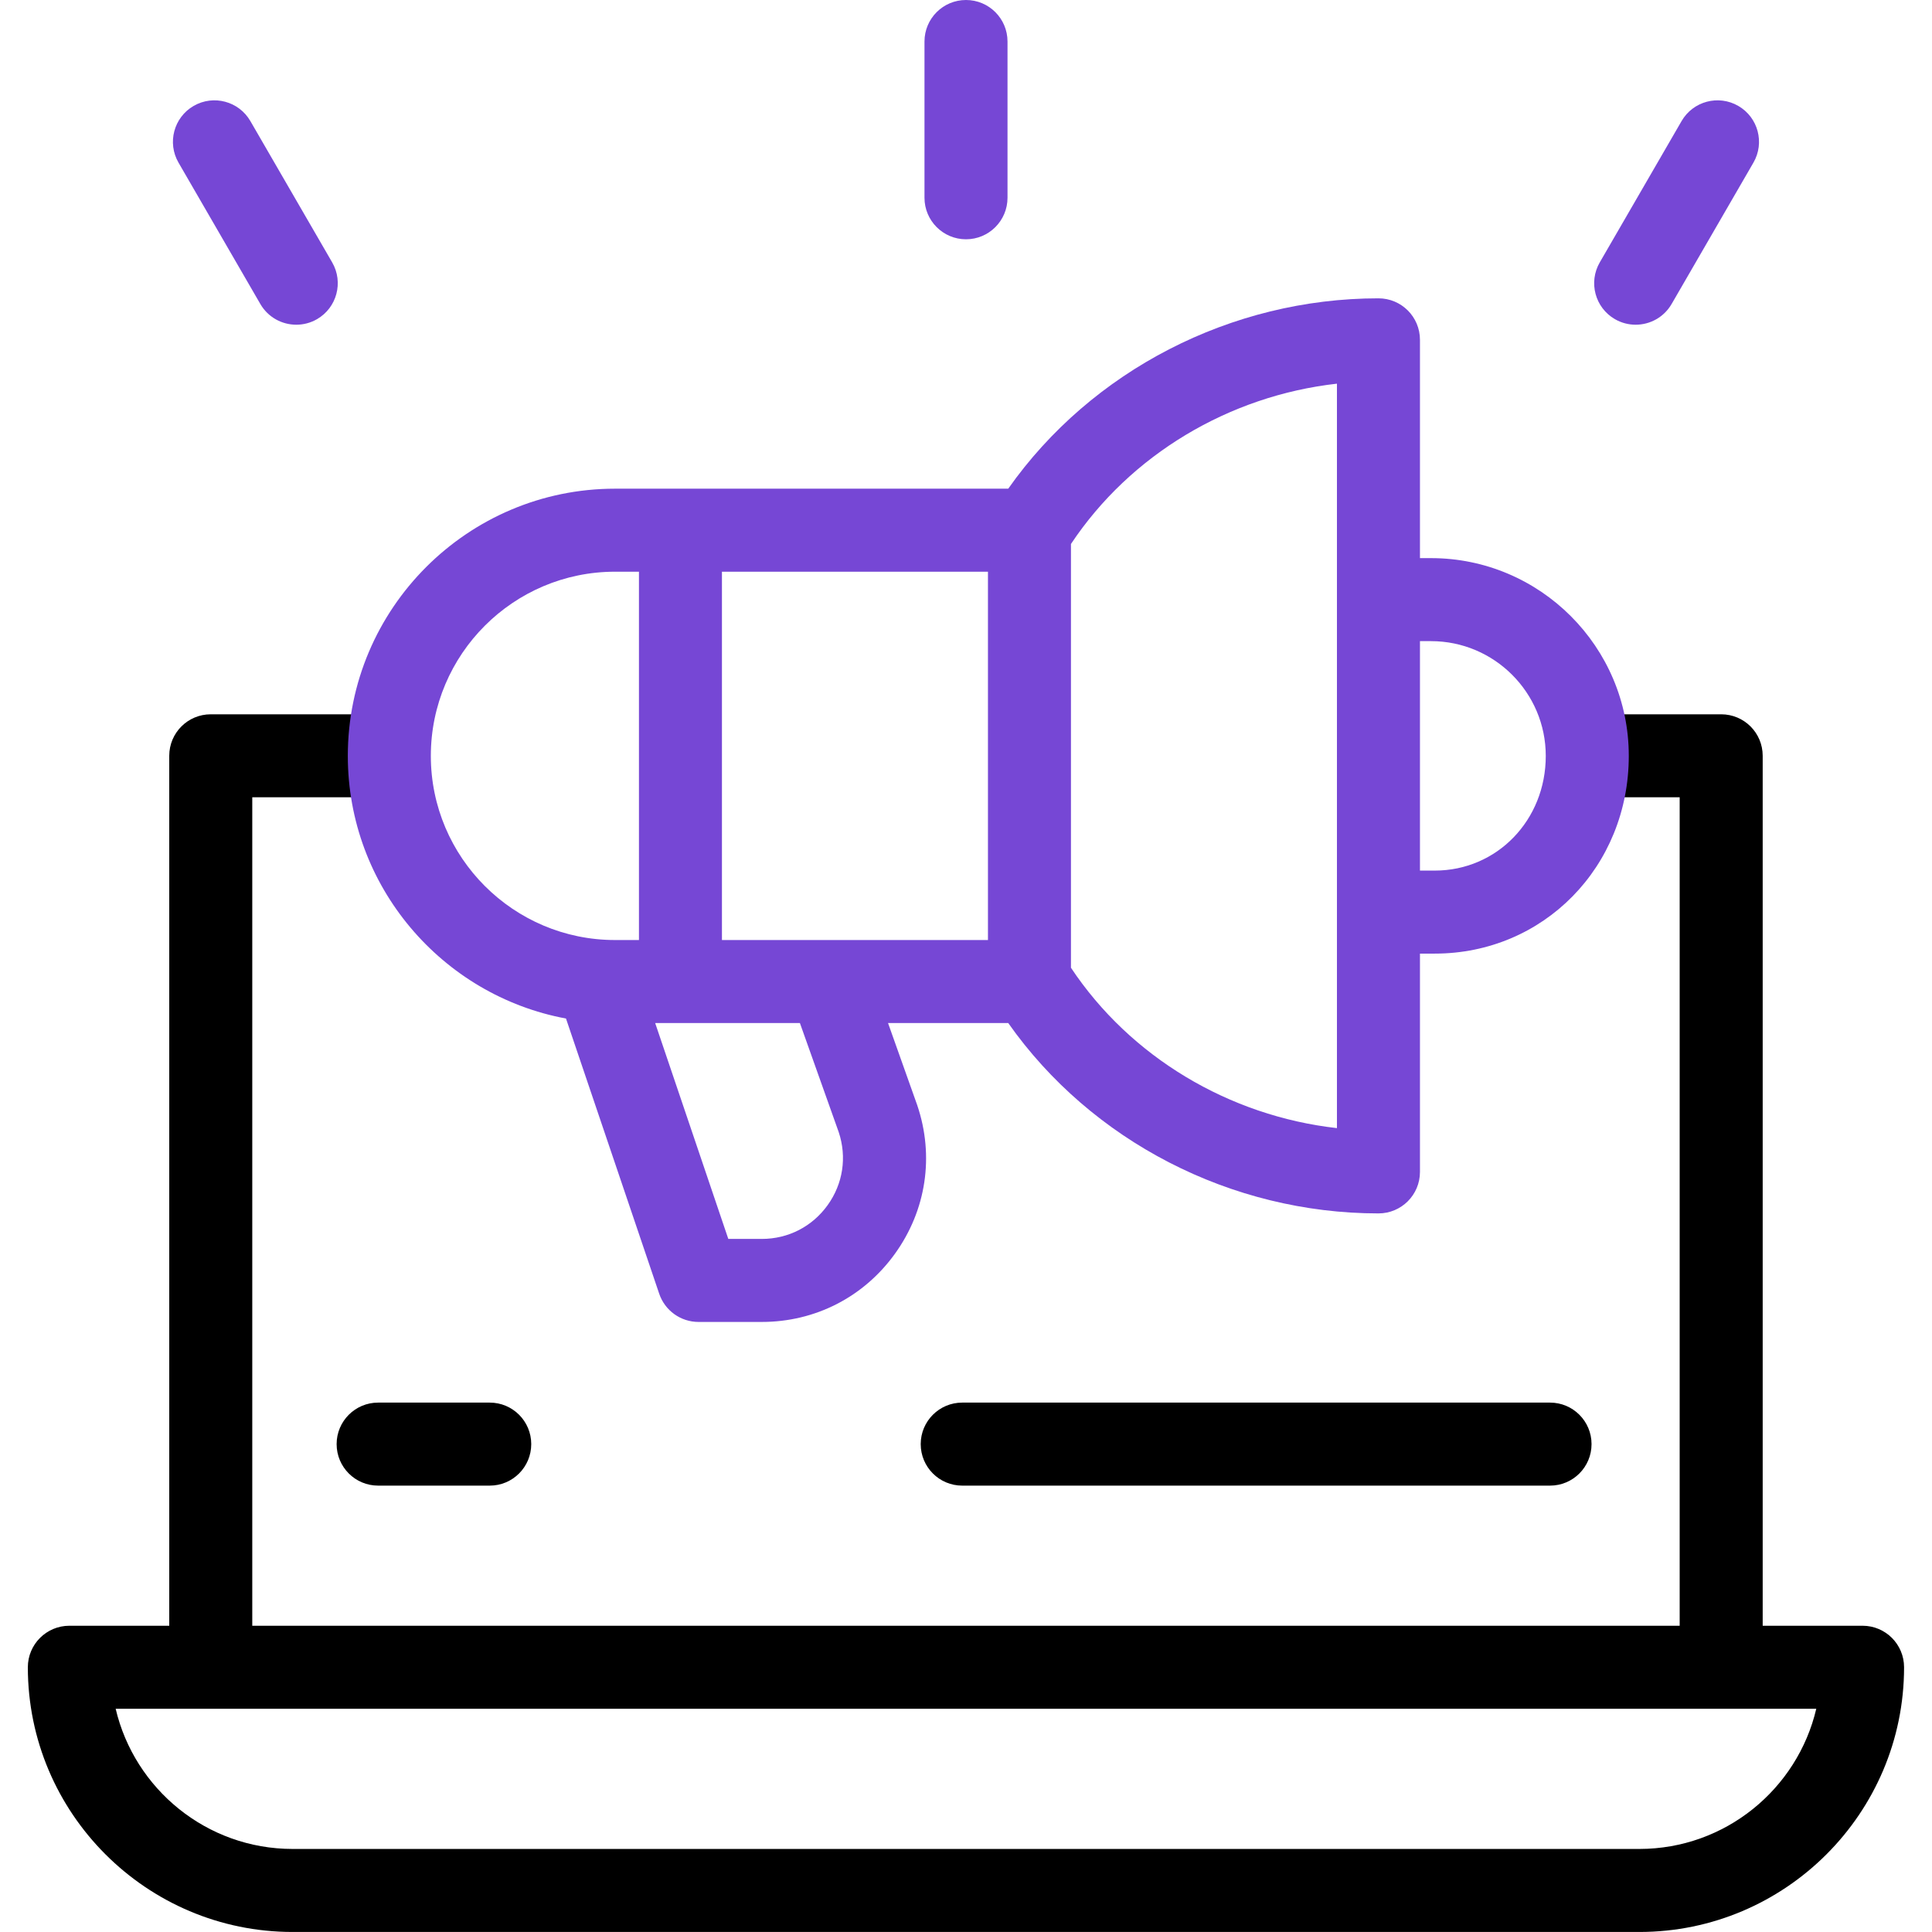 <svg xmlns="http://www.w3.org/2000/svg" width="68" height="68" viewBox="0 0 68 68" fill="none"><g clip-path="url(#clip0_925_34)"><path d="M65.557 57.221H62.041V26.602C62.041 25.794 61.388 25.141 60.58 25.141H56.584C55.776 25.141 55.123 25.794 55.123 26.602C55.123 27.408 55.776 28.062 56.584 28.062H59.119V57.221H8.879V28.062H13.116C13.923 28.062 14.576 27.408 14.576 26.602C14.576 25.794 13.923 25.141 13.116 25.141H7.418C6.61 25.141 5.957 25.794 5.957 26.602V57.221H2.441C1.635 57.221 0.98 57.875 0.98 58.682C0.98 63.82 5.161 67.999 10.299 67.999H57.699C62.837 67.999 67.017 63.82 67.017 58.682C67.017 57.875 66.363 57.221 65.557 57.221ZM57.699 65.077H10.299C7.274 65.077 4.734 62.968 4.071 60.143H63.927C63.264 62.968 60.724 65.077 57.699 65.077Z" fill="black"></path><path d="M50.367 19.644H49.978V11.961C49.978 11.153 49.325 10.5 48.517 10.5C43.328 10.5 38.41 13.047 35.487 17.2H21.647C16.462 17.2 12.242 21.419 12.242 26.605C12.242 31.2 15.557 35.037 19.921 35.849L23.202 45.536C23.404 46.13 23.96 46.528 24.586 46.528H26.812C28.695 46.528 30.406 45.65 31.504 44.121C32.602 42.592 32.888 40.691 32.286 38.906C32.284 38.899 32.281 38.891 32.278 38.883L31.256 36.008H35.487C38.41 40.161 43.328 42.708 48.517 42.708C49.325 42.708 49.978 42.055 49.978 41.247V33.564H50.498C54.328 33.564 57.328 30.507 57.328 26.605C57.328 22.767 54.206 19.644 50.367 19.644ZM15.164 26.605C15.164 23.029 18.073 20.122 21.647 20.122H22.489V33.086H21.647C18.073 33.086 15.164 30.179 15.164 26.605ZM29.521 39.85C29.813 40.73 29.671 41.664 29.131 42.416C28.587 43.173 27.743 43.606 26.812 43.606H25.634L23.06 36.008H28.154L29.521 39.85ZM34.773 33.086H25.41V20.122H34.773V33.086ZM47.056 39.706C43.258 39.278 39.783 37.203 37.694 34.061V19.147C39.783 16.005 43.258 13.931 47.056 13.504V39.706ZM50.498 30.642H49.978V22.566H50.367C52.595 22.566 54.406 24.378 54.406 26.605C54.406 28.869 52.689 30.642 50.498 30.642Z" fill="#7647D5"></path><path d="M17.237 52.289H13.309C12.502 52.289 11.848 51.635 11.848 50.828C11.848 50.021 12.502 49.367 13.309 49.367H17.237C18.044 49.367 18.698 50.021 18.698 50.828C18.698 51.635 18.044 52.289 17.237 52.289Z" fill="black"></path><path d="M54.556 52.289H33.867C33.06 52.289 32.406 51.635 32.406 50.828C32.406 50.021 33.06 49.367 33.867 49.367H54.556C55.363 49.367 56.017 50.021 56.017 50.828C56.017 51.635 55.363 52.289 54.556 52.289Z" fill="black"></path><path d="M10.429 11.429C9.924 11.429 9.434 11.168 9.163 10.7L6.283 5.724C5.879 5.026 6.117 4.132 6.815 3.728C7.514 3.324 8.407 3.562 8.812 4.261L11.692 9.236C12.096 9.935 11.857 10.829 11.159 11.233C10.929 11.366 10.677 11.429 10.429 11.429Z" fill="#7647D5"></path><path d="M57.569 11.429C57.321 11.429 57.069 11.366 56.839 11.233C56.14 10.828 55.902 9.935 56.306 9.236L59.186 4.261C59.59 3.562 60.484 3.324 61.182 3.728C61.881 4.132 62.119 5.026 61.715 5.724L58.835 10.7C58.564 11.168 58.074 11.429 57.569 11.429Z" fill="#7647D5"></path><path d="M34 8.422C33.193 8.422 32.539 7.767 32.539 6.961V1.461C32.539 0.654 33.193 0 34 0C34.807 0 35.461 0.654 35.461 1.461V6.961C35.461 7.767 34.807 8.422 34 8.422Z" fill="#7647D5"></path></g><defs><clipPath id="clip0_925_34"><rect width="68" height="68" fill="white"></rect></clipPath></defs></svg>